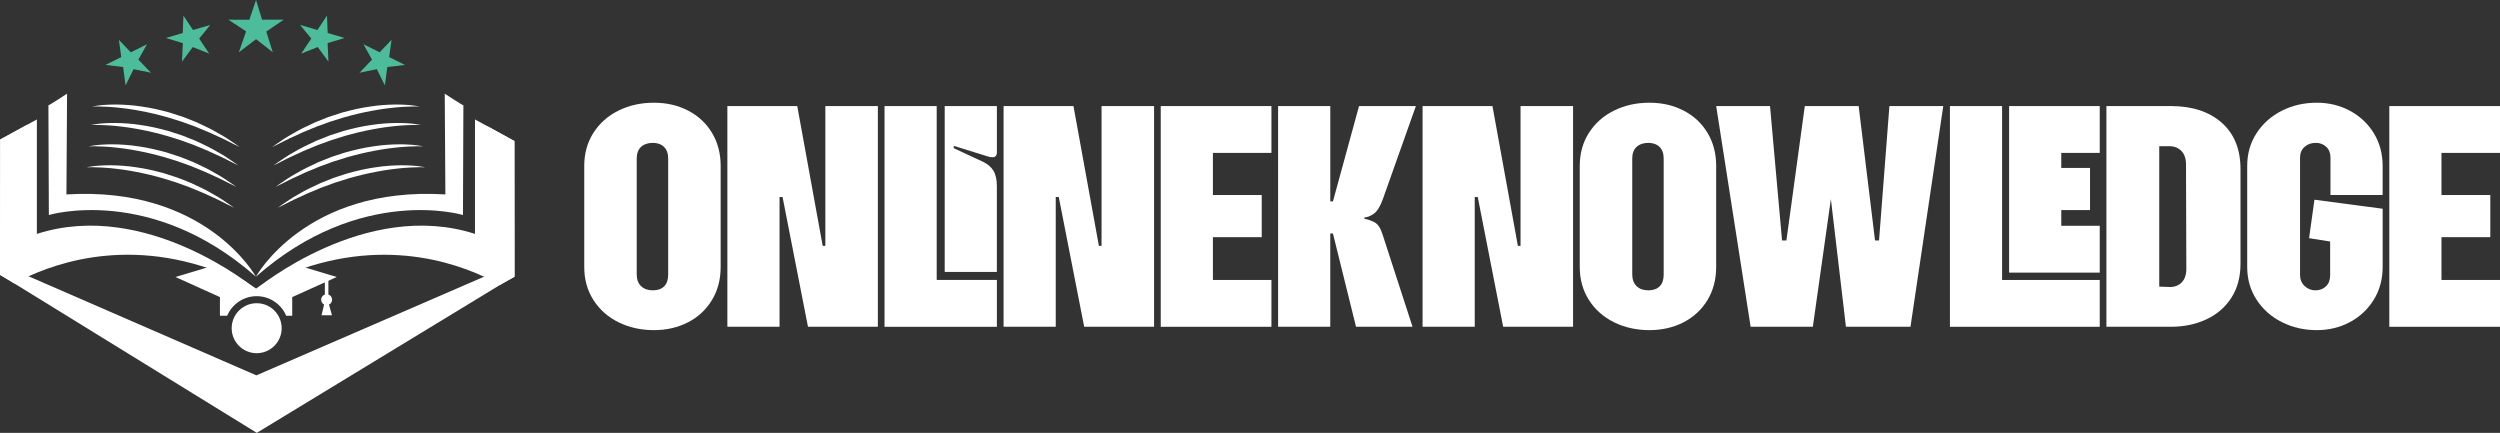 <svg xmlns="http://www.w3.org/2000/svg" id="Layer_2" data-name="Layer 2" width="1217.39" height="210.78" viewBox="0 0 1217.39 210.78"><rect x="0" y="0" width="1217.39" height="210.78" fill="#333333" stroke="none"/><defs><style>      .cls-1 {        fill: #fff;      }      .cls-2 {        fill: #4cbc9a;      }    </style></defs><g id="Layer_1-2" data-name="Layer 1"><g><g><path class="cls-1" d="m124.61,140.81c-48.98-26.62-89.67-15.86-110.68-6.27-.68.32-1.35.63-1.99.94-1.83.88-3.49,1.74-4.95,2.55l-6.05-3.63-.93-.56v-3.33s0,0,0,0v-2.26s.11-60.32.11-60.32l12.03-6.59,1.26-.69,4.55-2.49v55.74c53.3-17.21,105.98,26.35,106.67,26.92Z"></path><path class="cls-1" d="m23.58,51.26l.21,53.44s49.68-15.03,100.83,30.06c0,0-24.22-44.26-92.27-40.08l.31-49.06s-9.08,5.95-9.08,5.64Z"></path><g><path class="cls-1" d="m44.79,51.9s1.16-.27,3.23-.54c1.04-.1,2.3-.27,3.75-.33,1.45-.11,3.09-.13,4.89-.13,1.79.03,3.74.07,5.79.24,2.05.17,4.21.35,6.43.72,2.23.29,4.5.74,6.81,1.22,2.31.47,4.61,1.15,6.93,1.73,2.29.71,4.56,1.47,6.79,2.21,2.2.84,4.34,1.73,6.42,2.56,2.04.93,3.99,1.88,5.83,2.77,1.86.87,3.51,1.91,5.07,2.77,1.55.89,2.99,1.67,4.18,2.51,1.2.81,2.25,1.52,3.12,2.1,1.71,1.19,2.68,1.87,2.68,1.87,0,0-1.07-.52-2.94-1.44-.92-.47-2.05-1.04-3.33-1.69-1.26-.7-2.77-1.31-4.37-2.07-.8-.37-1.64-.75-2.51-1.15-.86-.4-1.74-.84-2.69-1.2-1.87-.77-3.84-1.58-5.88-2.43-2.07-.75-4.23-1.49-6.39-2.32-2.2-.7-4.44-1.41-6.69-2.09-2.27-.59-4.51-1.29-6.77-1.78-2.26-.48-4.46-1.06-6.64-1.41-2.16-.42-4.26-.75-6.26-1.04-1-.17-1.98-.24-2.92-.36-.95-.1-1.86-.24-2.74-.3-1.76-.13-3.38-.29-4.81-.34-1.44-.09-2.69-.09-3.73-.13-1.03.01-1.85-.01-2.41.01-.56.02-.85.03-.85.03Z"></path><path class="cls-1" d="m44.19,60.88s1.16-.27,3.23-.54c1.04-.1,2.3-.27,3.75-.33,1.45-.11,3.09-.13,4.89-.13,1.79.03,3.74.07,5.79.24,2.05.17,4.21.35,6.43.72,2.23.29,4.5.74,6.81,1.22,2.31.47,4.61,1.15,6.93,1.73,2.29.71,4.56,1.47,6.79,2.21,2.2.84,4.34,1.73,6.42,2.56,2.04.93,3.99,1.88,5.83,2.77,1.86.87,3.51,1.91,5.07,2.77,1.55.89,2.99,1.67,4.18,2.51,1.2.81,2.25,1.52,3.12,2.1,1.71,1.19,2.68,1.87,2.68,1.87,0,0-1.07-.52-2.94-1.44-.92-.47-2.05-1.04-3.33-1.69-1.26-.7-2.77-1.31-4.37-2.07-.8-.37-1.64-.75-2.51-1.15-.86-.4-1.74-.84-2.69-1.2-1.87-.77-3.84-1.58-5.88-2.43-2.07-.75-4.23-1.49-6.39-2.32-2.2-.7-4.44-1.41-6.69-2.09-2.27-.59-4.51-1.29-6.77-1.78-2.26-.48-4.46-1.06-6.64-1.41-2.16-.42-4.26-.75-6.26-1.04-1-.17-1.98-.24-2.92-.36-.95-.1-1.86-.24-2.74-.3-1.76-.13-3.38-.29-4.81-.34-1.44-.09-2.69-.09-3.73-.13-1.03.01-1.85-.01-2.41.01-.56.02-.85.03-.85.03Z"></path><path class="cls-1" d="m43.15,71.28s1.16-.27,3.23-.54c1.04-.1,2.3-.27,3.75-.33,1.45-.11,3.09-.13,4.89-.13,1.79.03,3.74.06,5.79.24,2.05.17,4.21.35,6.43.72,2.23.29,4.5.74,6.81,1.22,2.31.47,4.61,1.15,6.93,1.73,2.29.71,4.56,1.47,6.79,2.21,2.2.84,4.34,1.73,6.42,2.56,2.04.93,3.99,1.88,5.83,2.77,1.86.87,3.51,1.91,5.07,2.77,1.55.89,2.99,1.67,4.18,2.51,1.2.81,2.25,1.52,3.12,2.1,1.71,1.19,2.68,1.87,2.68,1.87,0,0-1.07-.52-2.94-1.44-.92-.47-2.05-1.04-3.33-1.69-1.26-.7-2.77-1.31-4.37-2.07-.8-.37-1.64-.76-2.51-1.15-.86-.4-1.74-.84-2.69-1.2-1.87-.77-3.84-1.58-5.88-2.43-2.07-.75-4.23-1.49-6.39-2.32-2.2-.7-4.44-1.41-6.69-2.09-2.27-.59-4.51-1.29-6.77-1.78-2.26-.48-4.46-1.06-6.64-1.41-2.16-.42-4.26-.75-6.26-1.04-1-.17-1.98-.24-2.92-.36-.95-.1-1.86-.24-2.74-.3-1.76-.13-3.38-.29-4.81-.34-1.44-.09-2.69-.09-3.73-.13-1.03.01-1.85-.01-2.41.02-.56.02-.85.03-.85.03Z"></path><path class="cls-1" d="m42.11,81.48s1.16-.27,3.23-.54c1.04-.1,2.3-.27,3.75-.33,1.45-.11,3.09-.13,4.89-.13,1.79.03,3.74.07,5.79.24,2.05.17,4.21.35,6.43.72,2.23.29,4.5.74,6.81,1.22,2.31.47,4.61,1.15,6.93,1.73,2.29.71,4.56,1.47,6.79,2.21,2.2.84,4.34,1.73,6.42,2.56,2.04.93,3.99,1.88,5.83,2.77,1.86.87,3.51,1.91,5.07,2.77,1.55.89,2.99,1.67,4.18,2.51,1.2.81,2.25,1.52,3.12,2.1,1.71,1.19,2.68,1.87,2.68,1.87,0,0-1.07-.52-2.94-1.44-.92-.47-2.05-1.04-3.33-1.69-1.26-.7-2.77-1.31-4.37-2.07-.8-.37-1.64-.75-2.51-1.15-.86-.4-1.74-.84-2.69-1.2-1.87-.77-3.84-1.58-5.88-2.43-2.07-.75-4.23-1.49-6.39-2.32-2.2-.7-4.44-1.41-6.69-2.09-2.27-.59-4.51-1.29-6.77-1.78-2.26-.48-4.46-1.06-6.64-1.41-2.16-.42-4.26-.75-6.26-1.04-1-.17-1.98-.24-2.92-.36-.95-.1-1.86-.24-2.74-.3-1.76-.13-3.38-.29-4.81-.34-1.44-.09-2.69-.09-3.73-.13-1.03.01-1.85-.01-2.41.01-.56.02-.85.03-.85.03Z"></path></g><g><path class="cls-1" d="m250.53,134.16v.59l-5.07,2.85-1.95,1.13c-2.07-1.17-4.57-2.49-7.45-3.83-.11-.05-.23-.1-.34-.15-20.89-9.65-61.78-20.73-111.09,6.07.68-.57,53.37-44.14,106.67-26.92v-55.74l4.62,2.53,1.3.71,11.99,6.58,1.29.7.04,59.45v6.04Z"></path><path class="cls-1" d="m225.65,51.26l-.21,53.44s-49.68-15.03-100.83,30.06c0,0,24.22-44.26,92.27-40.08l-.31-49.06s9.08,5.95,9.08,5.64Z"></path><g><path class="cls-1" d="m204.44,51.9s-1.16-.27-3.23-.54c-1.04-.1-2.3-.27-3.75-.33-1.45-.11-3.09-.13-4.89-.13-1.79.03-3.74.07-5.79.24-2.05.17-4.21.35-6.43.72-2.23.29-4.5.74-6.81,1.22-2.31.47-4.61,1.15-6.93,1.73-2.29.71-4.56,1.47-6.79,2.21-2.2.84-4.34,1.73-6.42,2.56-2.04.93-3.99,1.88-5.83,2.77-1.86.87-3.51,1.91-5.07,2.77-1.55.89-2.99,1.67-4.18,2.51-1.2.81-2.25,1.52-3.12,2.1-1.71,1.19-2.68,1.87-2.68,1.87,0,0,1.07-.52,2.94-1.44.92-.47,2.05-1.04,3.33-1.69,1.26-.7,2.77-1.31,4.37-2.07.8-.37,1.64-.75,2.51-1.15.86-.4,1.74-.84,2.69-1.2,1.87-.77,3.84-1.58,5.88-2.43,2.07-.75,4.23-1.49,6.39-2.32,2.2-.7,4.44-1.41,6.69-2.09,2.27-.59,4.51-1.29,6.77-1.78,2.26-.48,4.46-1.06,6.64-1.41,2.16-.42,4.26-.75,6.26-1.04,1-.17,1.98-.24,2.92-.36.95-.1,1.86-.24,2.74-.3,1.76-.13,3.38-.29,4.81-.34,1.44-.09,2.69-.09,3.73-.13,1.03.01,1.85-.01,2.41.01.56.02.85.03.85.03Z"></path><path class="cls-1" d="m205.04,60.88s-1.16-.27-3.23-.54c-1.04-.1-2.3-.27-3.75-.33-1.45-.11-3.09-.13-4.89-.13-1.79.03-3.74.07-5.79.24-2.05.17-4.21.35-6.43.72-2.23.29-4.5.74-6.81,1.22-2.31.47-4.61,1.15-6.93,1.73-2.29.71-4.56,1.47-6.79,2.21-2.2.84-4.34,1.73-6.42,2.56-2.04.93-3.99,1.88-5.83,2.77-1.86.87-3.51,1.91-5.07,2.77-1.55.89-2.99,1.67-4.18,2.51-1.2.81-2.25,1.52-3.12,2.1-1.71,1.19-2.68,1.87-2.68,1.87,0,0,1.07-.52,2.94-1.44.92-.47,2.05-1.04,3.33-1.69,1.26-.7,2.77-1.31,4.37-2.07.8-.37,1.64-.75,2.51-1.15.86-.4,1.74-.84,2.69-1.2,1.87-.77,3.84-1.58,5.88-2.43,2.07-.75,4.23-1.49,6.39-2.32,2.2-.7,4.44-1.41,6.69-2.09,2.27-.59,4.51-1.29,6.77-1.78,2.26-.48,4.46-1.06,6.64-1.41,2.16-.42,4.26-.75,6.26-1.04,1-.17,1.98-.24,2.92-.36.95-.1,1.86-.24,2.74-.3,1.76-.13,3.38-.29,4.81-.34,1.44-.09,2.69-.09,3.73-.13,1.03.01,1.85-.01,2.41.01.56.02.85.03.85.03Z"></path><path class="cls-1" d="m206.09,71.28s-1.16-.27-3.23-.54c-1.04-.1-2.3-.27-3.75-.33-1.45-.11-3.09-.13-4.89-.13-1.79.03-3.74.06-5.79.24-2.05.17-4.21.35-6.43.72-2.23.29-4.5.74-6.81,1.22-2.31.47-4.61,1.15-6.93,1.73-2.29.71-4.56,1.47-6.79,2.21-2.2.84-4.34,1.73-6.42,2.56-2.04.93-3.99,1.88-5.83,2.77-1.86.87-3.51,1.91-5.07,2.77-1.55.89-2.99,1.67-4.18,2.51-1.2.81-2.25,1.52-3.12,2.1-1.71,1.19-2.68,1.87-2.68,1.87,0,0,1.07-.52,2.94-1.44.92-.47,2.05-1.04,3.33-1.69,1.26-.7,2.77-1.31,4.37-2.07.8-.37,1.64-.76,2.51-1.15.86-.4,1.74-.84,2.69-1.2,1.87-.77,3.84-1.58,5.88-2.43,2.07-.75,4.23-1.49,6.39-2.32,2.2-.7,4.44-1.41,6.69-2.09,2.27-.59,4.51-1.29,6.77-1.78,2.26-.48,4.46-1.06,6.64-1.41,2.16-.42,4.26-.75,6.26-1.04,1-.17,1.98-.24,2.92-.36.95-.1,1.86-.24,2.74-.3,1.76-.13,3.38-.29,4.81-.34,1.44-.09,2.69-.09,3.73-.13,1.03.01,1.85-.01,2.41.02.56.02.85.03.85.03Z"></path><path class="cls-1" d="m207.12,81.48s-1.16-.27-3.23-.54c-1.04-.1-2.3-.27-3.75-.33-1.45-.11-3.09-.13-4.89-.13-1.79.03-3.74.07-5.79.24-2.05.17-4.21.35-6.43.72-2.23.29-4.5.74-6.81,1.22-2.31.47-4.61,1.15-6.93,1.73-2.29.71-4.56,1.47-6.79,2.21-2.2.84-4.34,1.73-6.42,2.56-2.04.93-3.99,1.88-5.83,2.77-1.86.87-3.51,1.91-5.07,2.77-1.55.89-2.99,1.67-4.18,2.51-1.2.81-2.25,1.52-3.12,2.1-1.71,1.19-2.68,1.87-2.68,1.87,0,0,1.07-.52,2.94-1.44.92-.47,2.05-1.04,3.33-1.69,1.26-.7,2.77-1.31,4.37-2.07.8-.37,1.64-.75,2.51-1.15.86-.4,1.74-.84,2.69-1.2,1.87-.77,3.84-1.58,5.88-2.43,2.07-.75,4.23-1.49,6.39-2.32,2.2-.7,4.44-1.41,6.69-2.09,2.27-.59,4.51-1.29,6.77-1.78,2.26-.48,4.46-1.06,6.64-1.41,2.16-.42,4.26-.75,6.26-1.04,1-.17,1.98-.24,2.92-.36.95-.1,1.86-.24,2.74-.3,1.76-.13,3.38-.29,4.81-.34,1.44-.09,2.69-.09,3.73-.13,1.03.01,1.85-.01,2.41.01.56.02.85.03.85.03Z"></path></g></g></g><path class="cls-1" d="m250.53,128.12l-.04-59.45-1.29-.7-11.99-6.58.13,65.39.02,7.23-1.64.73-110.89,48.04L13.93,134.55l-.73-.33.02-6.85.18-66.73-1.26.69L.11,67.93,0,128.25v2.26s0,0,0,0v3.33s.93.56.93.56l6.05,3.63,118.07,72.75,118.46-72.05,1.95-1.13,5.07-2.85v-6.62Z"></path><circle class="cls-1" cx="124.99" cy="159.82" r="12.17"></circle><path class="cls-1" d="m163.98,134.88l-21.68,9.79v9.09h-2.94c-2.37-5.6-7.92-9.54-14.37-9.54s-12,3.94-14.37,9.53h-3.52s0-9.08,0-9.08l-21.68-9.79,16.32-4.89,15.65,5.74,7.31,4.79,7.31-4.79,15.65-5.74,16.32,4.89Z"></path><path class="cls-1" d="m161.72,145.93c0-1.17-.76-2.17-1.81-2.52v-8.75h-1.72v8.75c-1.05.36-1.81,1.35-1.81,2.52,0,1.03.58,1.92,1.43,2.36l-1.23,5.22h5.07l-1.44-5.18c.89-.43,1.51-1.34,1.51-2.4Z"></path><polygon class="cls-2" points="124.67 0 121.43 9.6 111.19 9.59 119.83 15.25 116.32 25.44 124.7 19.07 132.82 25.44 129.68 15.37 138.14 9.59 127.63 9.59 124.67 0"></polygon><polygon class="cls-2" points="89.33 7.6 88.99 16.08 80.75 18.49 89.03 21 88.62 30.02 93.86 22.92 101.88 26.12 96.98 18.77 102.42 12.13 93.98 14.61 89.33 7.6"></polygon><polygon class="cls-2" points="57.89 19.39 59.05 27.79 51.37 31.62 59.96 32.63 61.14 41.59 65.05 33.68 73.51 35.42 67.39 29.04 71.58 21.54 63.7 25.47 57.89 19.39"></polygon><polygon class="cls-2" points="159.23 7.6 159.57 16.08 167.81 18.49 159.53 21 159.94 30.02 154.7 22.92 146.67 26.12 151.57 18.77 146.13 12.13 154.58 14.61 159.23 7.6"></polygon><polygon class="cls-2" points="190.67 19.39 189.51 27.79 197.19 31.62 188.6 32.63 187.42 41.59 183.51 33.68 175.05 35.42 181.16 29.04 176.98 21.54 184.86 25.47 190.67 19.39"></polygon></g><g><path class="cls-1" d="m301.19,156.93c-5.16-2.55-9.23-6.16-12.21-10.83-2.99-4.67-4.48-10.04-4.48-16.12v-49.18c0-6.08,1.49-11.45,4.48-16.12,2.98-4.67,7.06-8.28,12.21-10.83,5.15-2.55,10.88-3.83,17.18-3.83s11.75,1.28,16.69,3.83c4.94,2.55,8.82,6.16,11.64,10.83,2.82,4.67,4.23,10.04,4.23,16.12v49.18c0,6.08-1.41,11.45-4.23,16.12-2.82,4.67-6.7,8.28-11.64,10.83-4.94,2.55-10.5,3.83-16.69,3.83s-12.02-1.28-17.18-3.83Zm10.99-17.59c1.41,1.36,3.31,2.04,5.7,2.04s4.23-.65,5.54-1.95c1.3-1.3,1.95-3.2,1.95-5.7v-56.51c0-2.5-.68-4.4-2.04-5.7-1.36-1.3-3.18-1.95-5.46-1.95s-4.29.65-5.7,1.95c-1.41,1.3-2.12,3.2-2.12,5.7v56.34c0,2.5.7,4.42,2.12,5.78Z"></path><path class="cls-1" d="m354.2,51.65h34.03l12.38,68.07h1.3V51.65h25.57v107.47h-34.03l-12.38-63.18h-1.47v63.18h-25.4V51.65Z"></path><path class="cls-1" d="m430.73,51.65h25.4v84.68h29.31v22.8h-54.71V51.65Zm29.31,0h25.4v22.47c0,1.63-.71,2.44-2.12,2.44-.87,0-1.57-.11-2.12-.33l-16.77-5.21v1.14l14,6.51c2.39,1.09,4.15,2.55,5.29,4.4,1.14,1.85,1.71,4.4,1.71,7.65v41.69h-25.4V51.65Z"></path><path class="cls-1" d="m488.7,51.65h34.03l12.38,68.07h1.3V51.65h25.57v107.47h-34.03l-12.38-63.18h-1.47v63.18h-25.4V51.65Z"></path><path class="cls-1" d="m565.23,51.65h53.9v22.8h-28.5v20.52h23.77v20.52h-23.77v20.84h28.5v22.8h-53.9V51.65Z"></path><path class="cls-1" d="m622.39,51.65h25.4v46.41h1.3l12.7-46.41h27.68l-16.12,45.43c-1.3,3.58-2.8,5.94-4.48,7.08-1.68,1.14-3.18,1.71-4.48,1.71v.65c1.74.33,3.42.92,5.05,1.79,1.63.87,2.93,2.93,3.91,6.19l14.49,44.62h-27.52l-11.24-45.43h-1.3v45.43h-25.4V51.65Z"></path><path class="cls-1" d="m692.73,51.65h34.03l12.38,68.07h1.3V51.65h25.57v107.47h-34.03l-12.38-63.18h-1.47v63.18h-25.4V51.65Z"></path><path class="cls-1" d="m785.96,156.93c-5.16-2.55-9.23-6.16-12.21-10.83-2.99-4.67-4.48-10.04-4.48-16.12v-49.18c0-6.08,1.49-11.45,4.48-16.12,2.98-4.67,7.06-8.28,12.21-10.83,5.15-2.55,10.88-3.83,17.18-3.83s11.75,1.28,16.69,3.83c4.94,2.55,8.82,6.16,11.64,10.83,2.82,4.67,4.23,10.04,4.23,16.12v49.18c0,6.08-1.41,11.45-4.23,16.12-2.82,4.67-6.7,8.28-11.64,10.83-4.94,2.55-10.5,3.83-16.69,3.83s-12.02-1.28-17.18-3.83Zm10.99-17.59c1.41,1.36,3.31,2.04,5.7,2.04s4.23-.65,5.54-1.95c1.3-1.3,1.95-3.2,1.95-5.7v-56.51c0-2.5-.68-4.4-2.04-5.7-1.36-1.3-3.17-1.95-5.45-1.95s-4.29.65-5.7,1.95c-1.41,1.3-2.12,3.2-2.12,5.7v56.34c0,2.5.7,4.42,2.12,5.78Z"></path><path class="cls-1" d="m835.7,51.65h26.22l5.86,65.46h2.12l8.96-65.46h26.22l7.98,65.46h1.95l5.05-65.46h26.22l-15.96,107.47h-31.43l-7.33-62.2-8.79,62.2h-30.29l-16.77-107.47Z"></path><path class="cls-1" d="m949.53,51.65h25.4v84.68h47.55v22.8h-72.95V51.65Zm28.82,0h44.13v22.8h-18.73v7.33h14v20.52h-14v7.65h18.73v22.8h-44.13V51.65Z"></path><path class="cls-1" d="m1025.73,51.65h31.43c10.31,0,18.54,2.69,24.67,8.06,6.13,5.37,9.2,12.95,9.2,22.72v45.92c0,6.51-1.49,12.08-4.48,16.69-2.99,4.62-7.06,8.12-12.21,10.5-5.16,2.39-10.88,3.58-17.18,3.58h-31.43V51.65Zm30.45,88.1c2.5.11,4.53-.6,6.11-2.12,1.57-1.52,2.36-3.8,2.36-6.84l-.16-50.64c0-2.93-.76-5.15-2.28-6.68-1.52-1.52-3.48-2.28-5.86-2.28h-4.89v68.39l4.72.16Z"></path><path class="cls-1" d="m1111.14,156.85c-5.16-2.61-9.26-6.24-12.29-10.91-3.04-4.67-4.56-9.99-4.56-15.96v-49.18c0-5.97,1.52-11.29,4.56-15.96,3.04-4.67,7.14-8.3,12.29-10.91,5.15-2.61,10.83-3.91,17.02-3.91,5.86,0,11.24,1.3,16.12,3.91,4.88,2.61,8.77,6.24,11.64,10.91,2.88,4.67,4.32,9.99,4.32,15.96v14.17h-25.4v-18.24c0-2.17-.68-3.91-2.04-5.21-1.36-1.3-3.07-1.95-5.13-1.95-2.17,0-3.99.65-5.45,1.95s-2.2,3.04-2.2,5.21v57.16c0,2.17.73,3.96,2.2,5.37,1.47,1.41,3.23,2.12,5.29,2.12s3.77-.65,5.13-1.95c1.36-1.3,2.04-3.09,2.04-5.37v-16.45l-10.26-1.63,2.61-18.73,33.22,4.4v28.33c0,5.97-1.44,11.29-4.32,15.96-2.88,4.67-6.76,8.3-11.64,10.91-4.89,2.61-10.26,3.91-16.12,3.91-6.19,0-11.86-1.3-17.02-3.91Z"></path><path class="cls-1" d="m1163.49,51.65h53.9v22.8h-28.5v20.52h23.78v20.52h-23.78v20.84h28.5v22.8h-53.9V51.65Z"></path></g></g></svg>